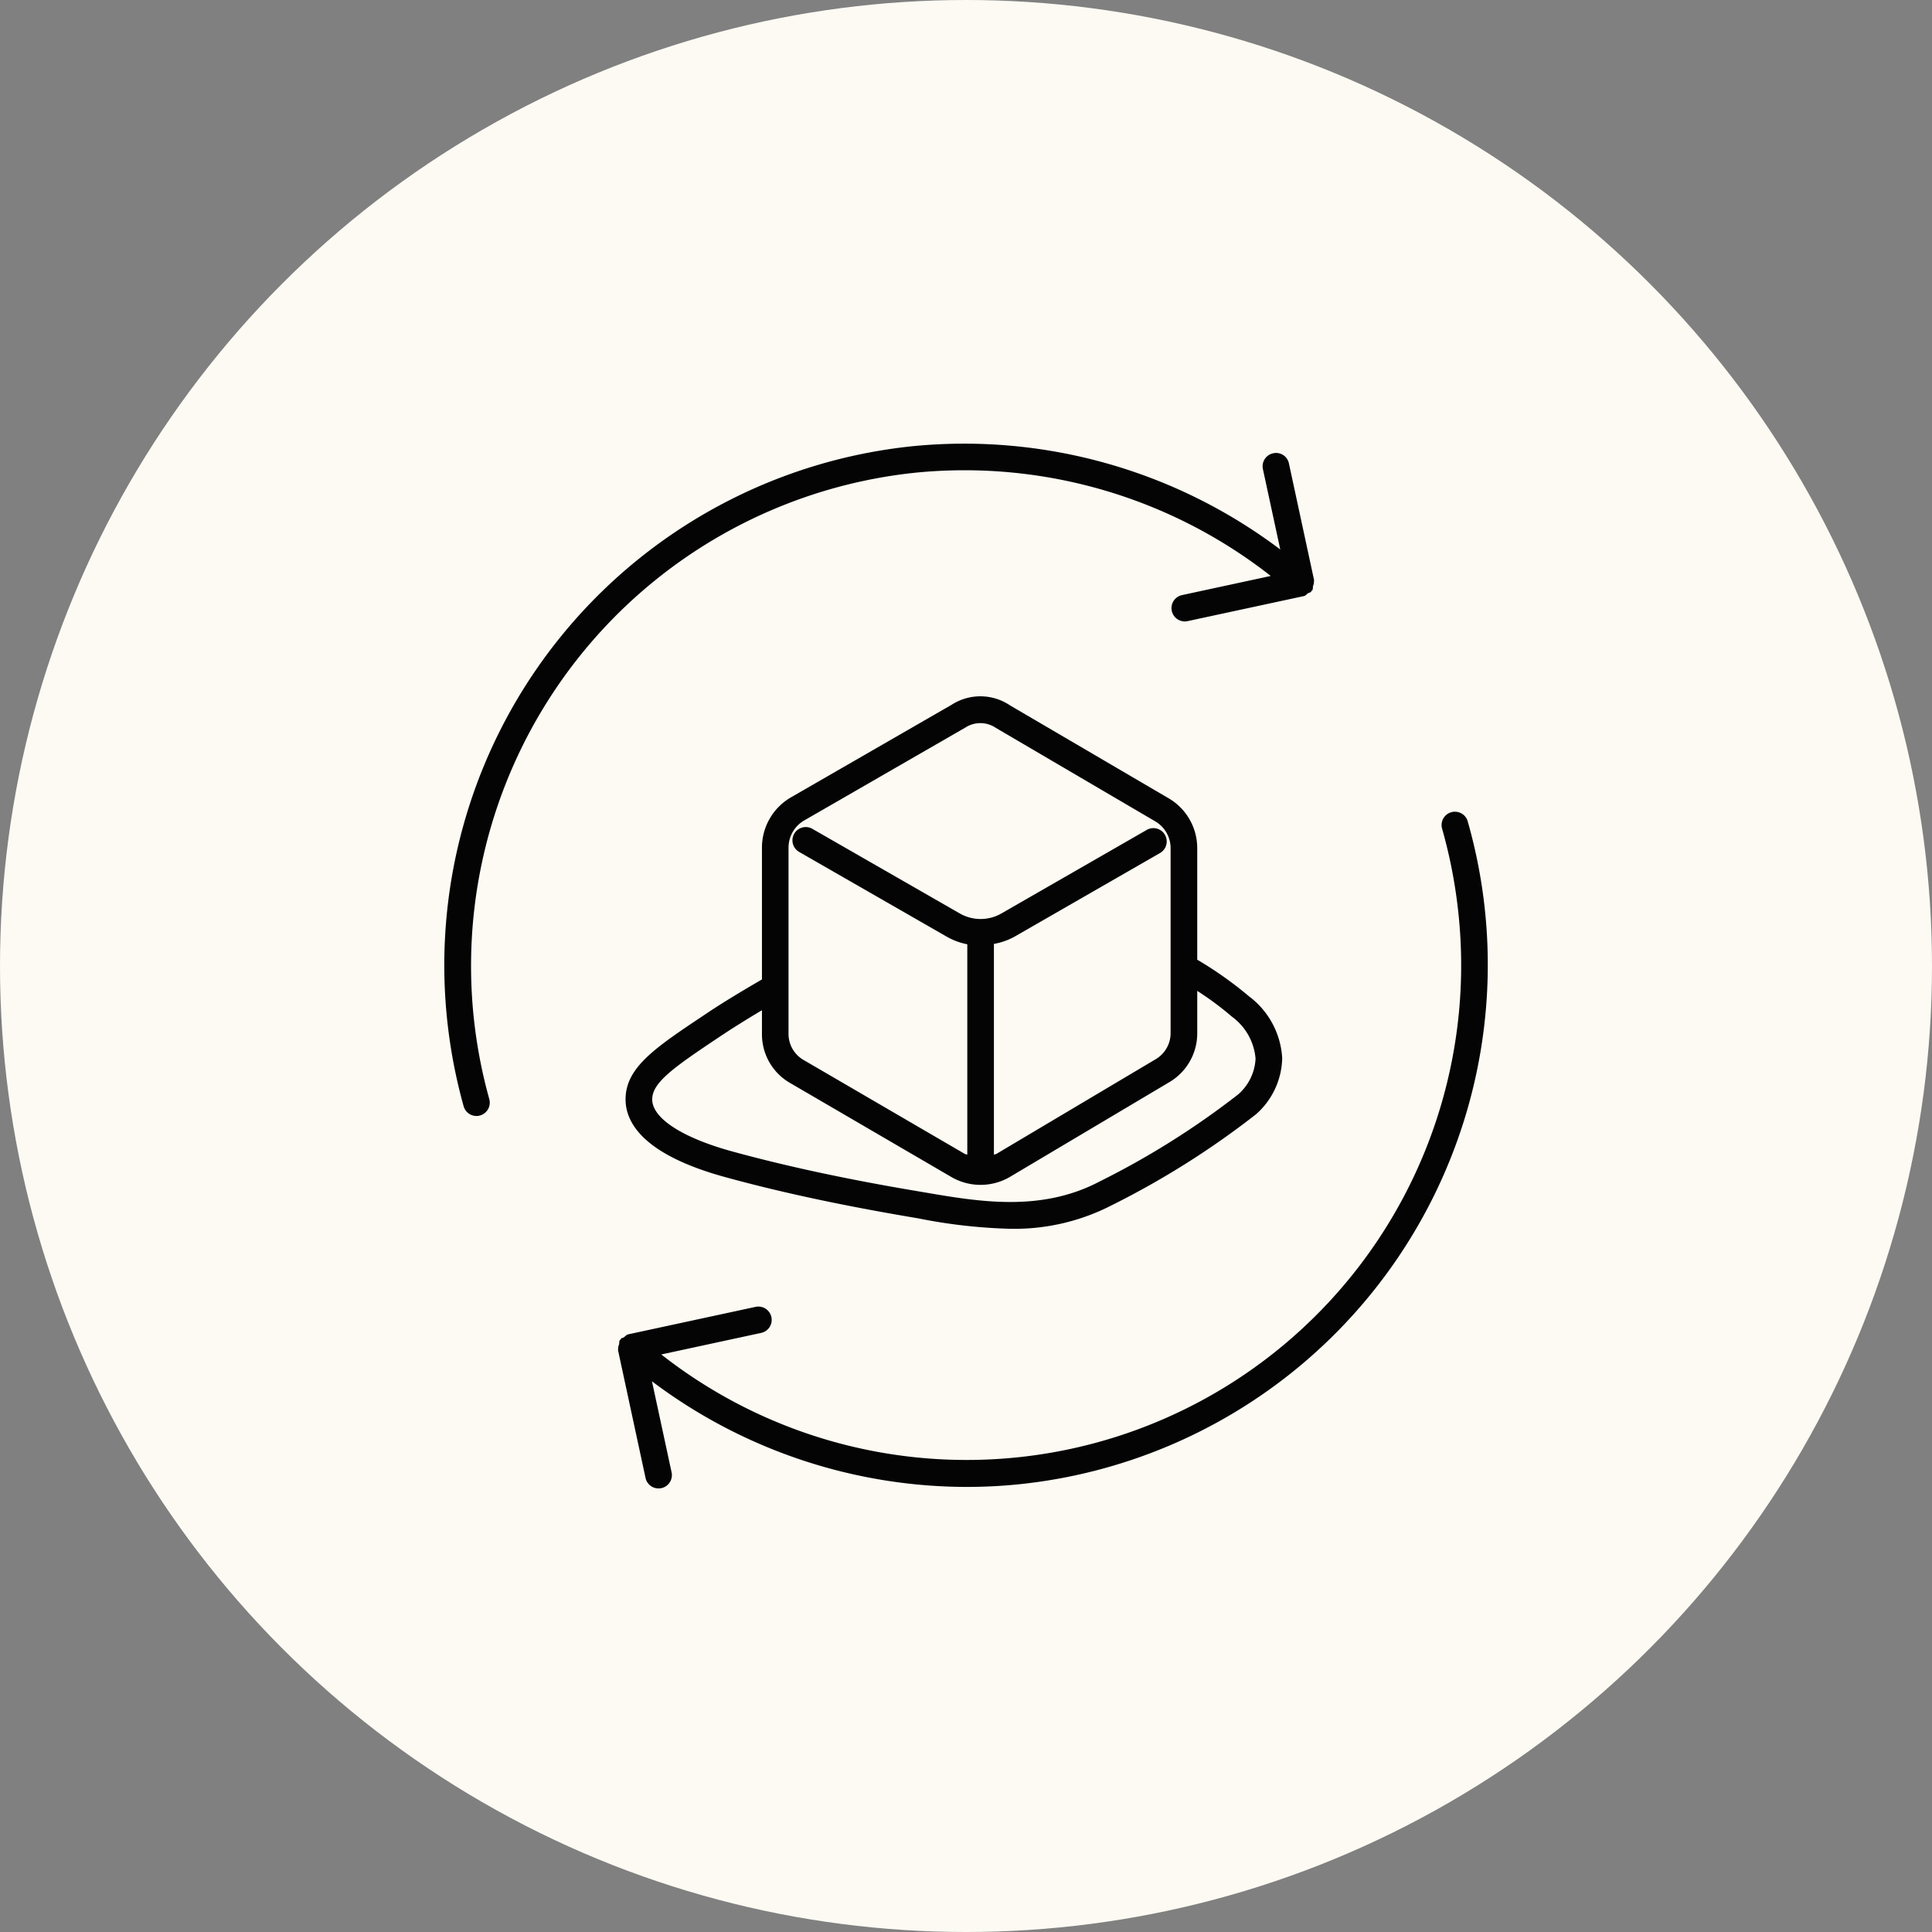 <svg viewBox="0 0 137 137" height="137" width="137" xmlns="http://www.w3.org/2000/svg">
  <rect x="0" y="0" width="137" height="137" fill="#808080" stroke="none"/>
  <g transform="translate(-1480 -3804)" data-sanitized-data-name="Group 8929" data-name="Group 8929" id="Group_8929">
    <g transform="translate(1480.335 3804.335)" id="CIRCLE">
      <circle fill="#fcfaf3" transform="translate(-0.335 -0.335)" r="68.5" cy="68.5" cx="68.5" data-sanitized-data-name="Ellipse 988" data-name="Ellipse 988" id="Ellipse_988"></circle>
    </g>
    <g transform="translate(1511.5 3835.455)" id="ICONS">
      <path fill="#040405" transform="translate(-834.215 -1026.29)" d="M885.616,1051.461l-11.281-6.608a3.759,3.759,0,0,0-4.138-.043l-11.426,6.585a4.119,4.119,0,0,0-2.025,3.512v9.382c-1.575.91-3,1.78-4.094,2.523-3.48,2.321-5.578,3.72-5.578,5.981,0,1.637,1.238,3.93,7.13,5.53,3.836,1.052,8.147,1.978,13.174,2.831l.5.086a37.981,37.981,0,0,0,6.5.73,15.08,15.08,0,0,0,7.209-1.688,60.113,60.113,0,0,0,10.179-6.422l.013-.01a5.446,5.446,0,0,0,1.858-3.974,5.883,5.883,0,0,0-2.334-4.375,26.91,26.91,0,0,0-3.691-2.614v-7.912A4.1,4.1,0,0,0,885.616,1051.461Zm-26.984,3.446a2.224,2.224,0,0,1,1.093-1.883l11.432-6.589a1.953,1.953,0,0,1,2.16.006l11.338,6.649a2.2,2.2,0,0,1,1.068,1.886v13.12a2.142,2.142,0,0,1-1.068,1.855l-11.291,6.712c-.053.031-.113.022-.17.047v-14.941a4.8,4.8,0,0,0,1.477-.522l10.321-5.934a.945.945,0,0,0-.942-1.638l-10.324,5.934a2.964,2.964,0,0,1-2.951,0l-10.453-6a.943.943,0,1,0-.942,1.635l10.45,6a4.764,4.764,0,0,0,1.477.551v14.916c-.053-.025-.113-.016-.164-.044l-11.433-6.661a2.133,2.133,0,0,1-1.08-1.84v-13.262Zm33.116,14.988a3.59,3.59,0,0,1-1.232,2.545,57.921,57.921,0,0,1-9.8,6.163c-4.185,2.211-8.6,1.443-12.516.771l-.507-.085c-4.963-.837-9.212-1.754-12.991-2.787-3.59-.976-5.738-2.365-5.738-3.71,0-1.2,1.537-2.274,4.74-4.412.85-.571,1.883-1.219,3.042-1.909v1.7a3.978,3.978,0,0,0,2.031,3.48l11.42,6.658a4.122,4.122,0,0,0,4.119-.01l11.307-6.721a4.018,4.018,0,0,0,1.99-3.48V1065.1a21.812,21.812,0,0,1,2.451,1.821A4.113,4.113,0,0,1,891.747,1069.894Zm-24.08-41.545a35.162,35.162,0,0,0-30.257,44.423.946.946,0,0,1-.658,1.162.865.865,0,0,1-.252.035.944.944,0,0,1-.91-.693,37.406,37.406,0,0,1-1.181-6.254,37,37,0,0,1,33.066-40.552A37.224,37.224,0,0,1,893.5,1033.8l-1.231-5.7a.941.941,0,0,1,.724-1.121.927.927,0,0,1,1.121.721l1.786,8.28c.006.022-.013.041-.013.063a.817.817,0,0,1-.06.343c-.025.1,0,.217-.057.309-.012.022-.047.022-.063.044s-.006.041-.019.057c-.06.066-.151.063-.221.107-.1.069-.173.176-.289.2l-8.245,1.776a.889.889,0,0,1-.2.022.944.944,0,0,1-.2-1.867l6.292-1.358A35.211,35.211,0,0,0,867.667,1028.35Zm7.291,71.738a36.715,36.715,0,0,1-3.713.186,37.153,37.153,0,0,1-22.3-7.49l1.392,6.453a.946.946,0,0,1-.724,1.124,1.066,1.066,0,0,1-.2.019.939.939,0,0,1-.923-.743l-1.952-9.061c-.006-.019.012-.038.009-.057a.834.834,0,0,1,.066-.356c.022-.1,0-.211.054-.3.012-.022.044-.025.06-.044s.006-.038.019-.053c.057-.063.142-.056.208-.1.1-.073.18-.186.306-.211l9.02-1.946a.944.944,0,1,1,.4,1.845l-7.074,1.527a35.07,35.07,0,0,0,56.539-31.157,35.511,35.511,0,0,0-1.178-6.154.945.945,0,0,1,1.817-.517,37.033,37.033,0,0,1-31.822,47.034Z" data-sanitized-data-name="Path 12215" data-name="Path 12215" id="Path_12215"></path>
    </g>
  </g>
</svg>
